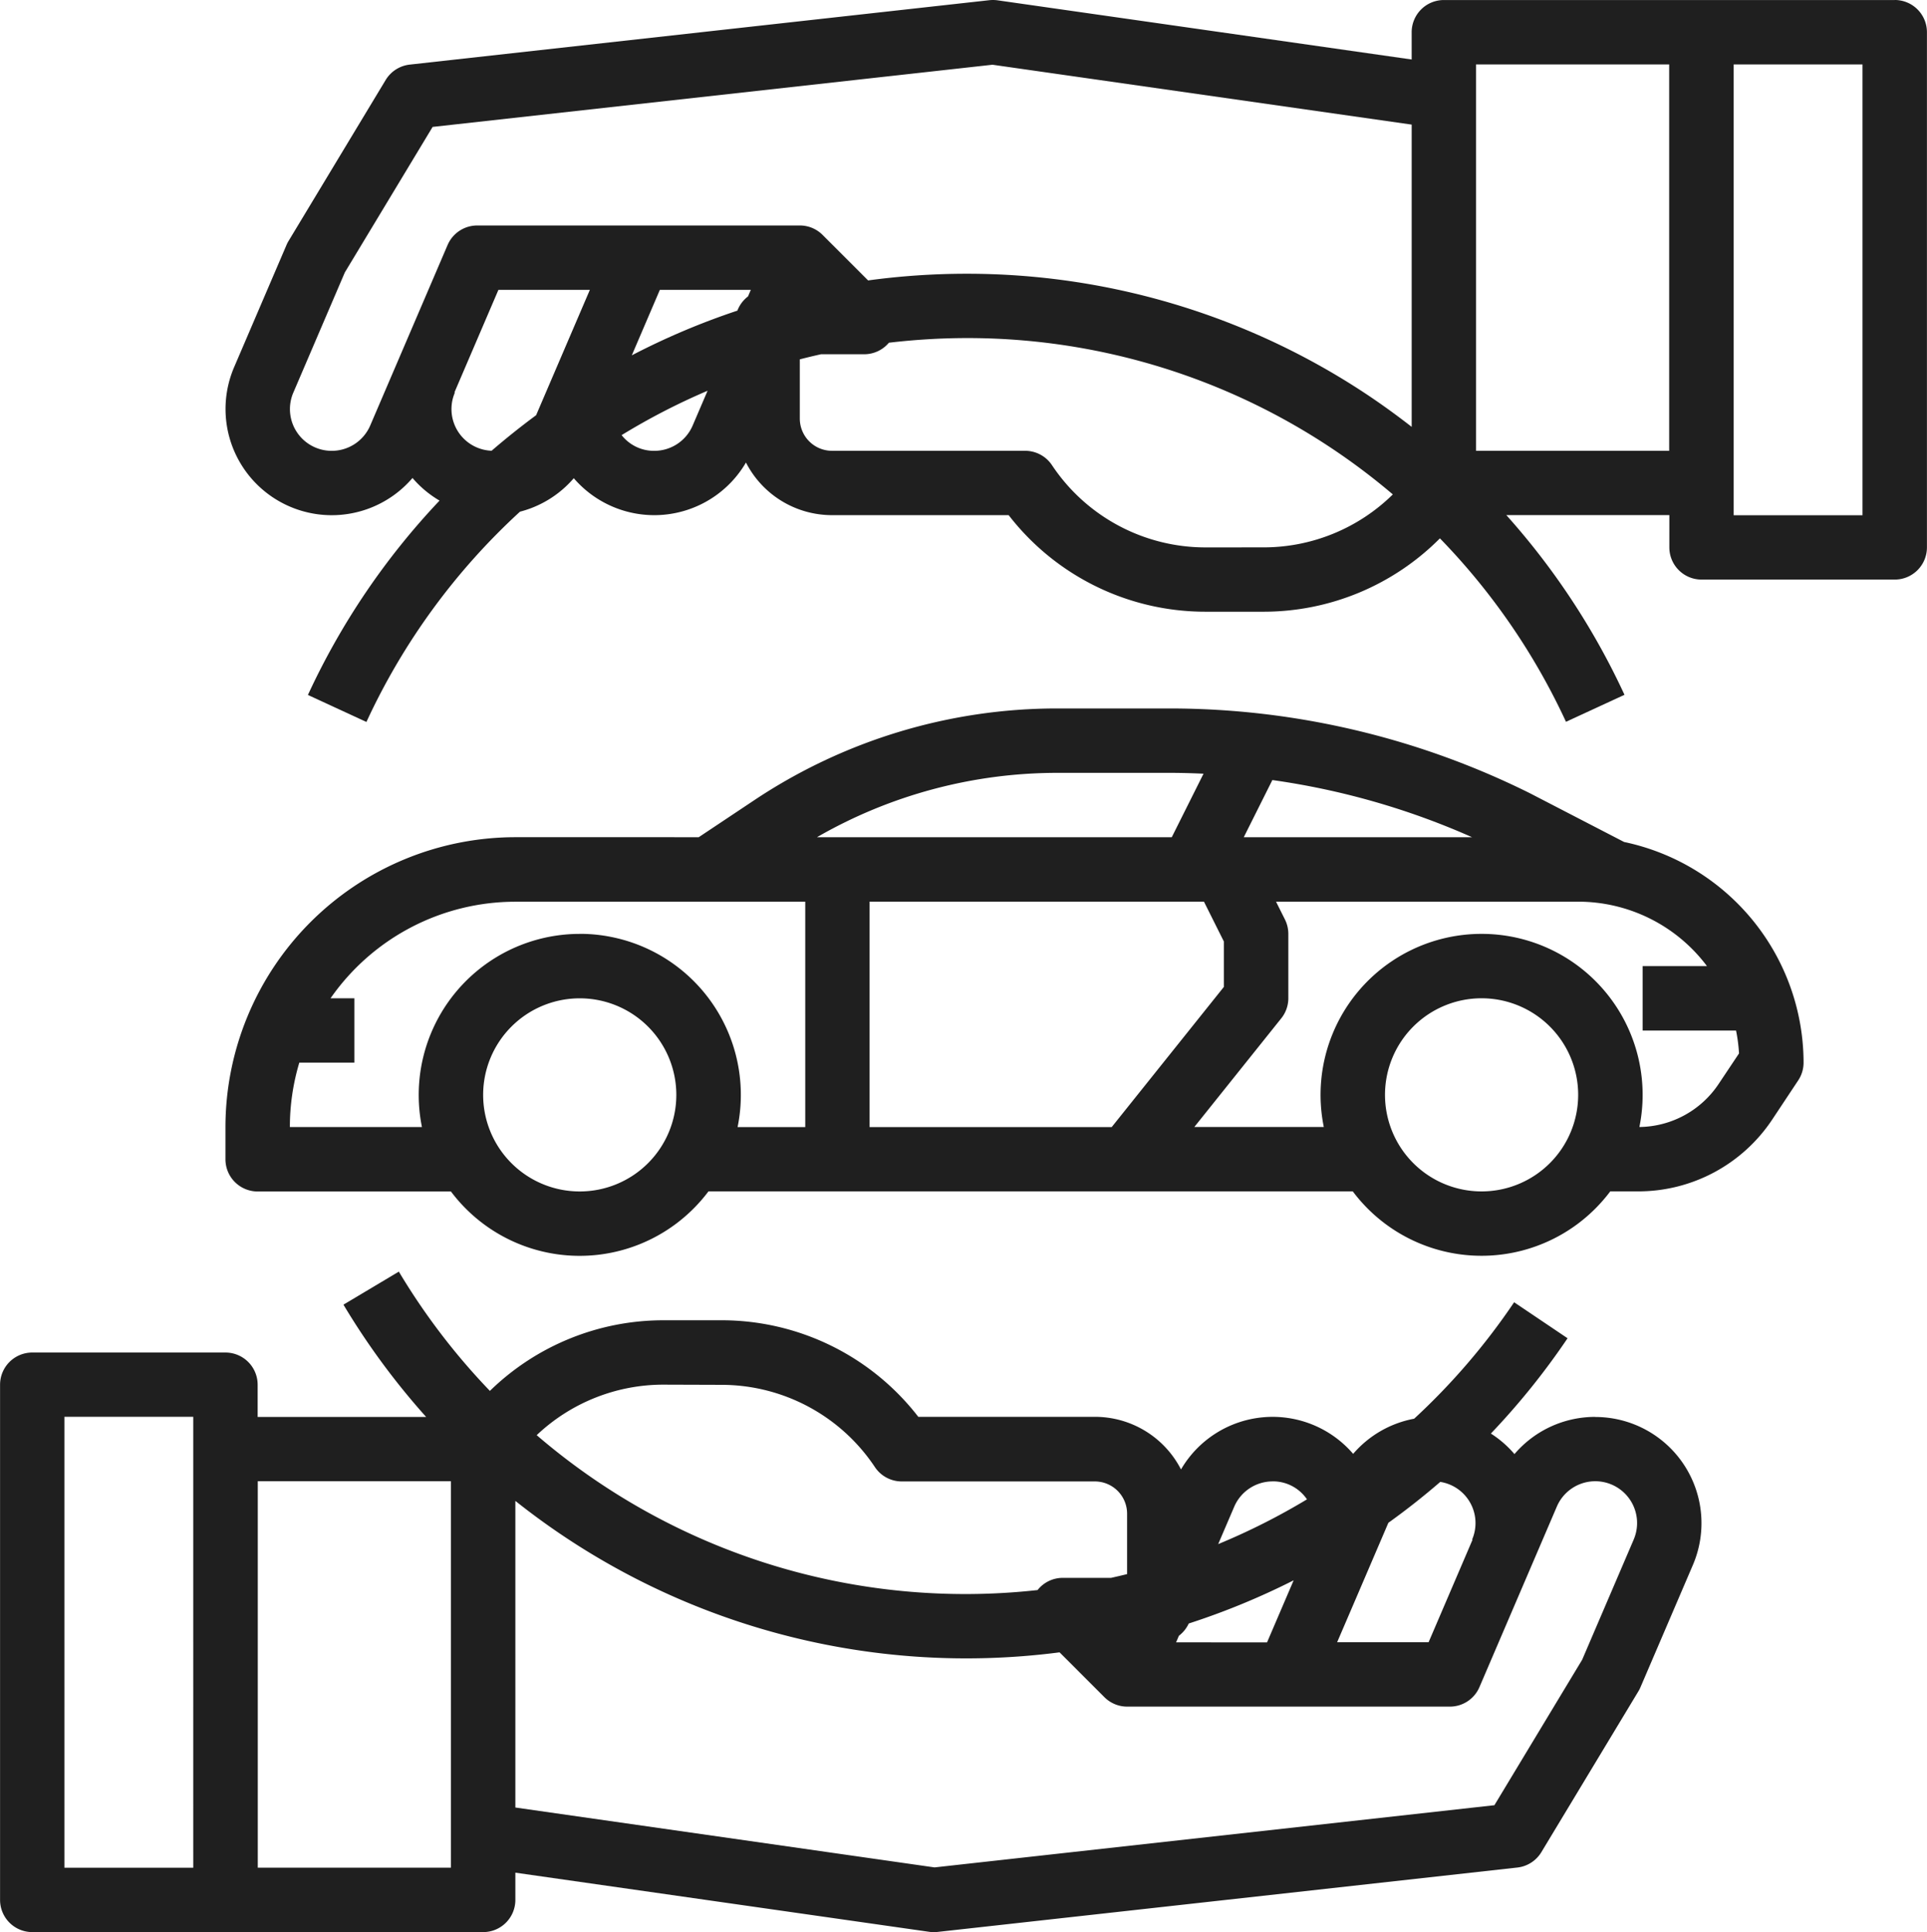 <svg xmlns="http://www.w3.org/2000/svg" width="123.697" height="124.05" viewBox="0 0 123.697 124.05">
  <g id="Groupe_12710" data-name="Groupe 12710" transform="translate(-3653.132 -2475.735)">
    <path id="Tracé_21840" data-name="Tracé 21840" d="M526.754,92.706a6.808,6.808,0,0,0-5.185,2.388,6.787,6.787,0,0,0-1.515-1.318,46.78,46.78,0,0,0,4.923-6.119l-3.43-2.311a42.515,42.515,0,0,1-6.417,7.477,6.8,6.8,0,0,0-3.916,2.257,6.811,6.811,0,0,0-11.051,1,6.206,6.206,0,0,0-5.519-3.378H483.3a15.958,15.958,0,0,0-12.648-6.2h-3.7A15.955,15.955,0,0,0,455.8,91.037a42.526,42.526,0,0,1-5.845-7.658L446.4,85.5a46.739,46.739,0,0,0,5.307,7.209H440.892V90.64a2.068,2.068,0,0,0-2.068-2.066h-12.4a2.067,2.067,0,0,0-2.067,2.066v33.079a2.068,2.068,0,0,0,2.067,2.066h28.943a2.067,2.067,0,0,0,2.068-2.066v-1.75l26.583,3.8a2.049,2.049,0,0,0,.293.018,1.937,1.937,0,0,0,.228-.013l37.213-4.134a2.071,2.071,0,0,0,1.543-.987l6.234-10.337a1.957,1.957,0,0,0,.129-.254l3.365-7.85a6.817,6.817,0,0,0-6.265-9.5m-90,28.941h-8.269V92.7h8.269Zm63.09-14.472.18-.422a2.094,2.094,0,0,0,.632-.787,46.917,46.917,0,0,0,6.734-2.773l-1.708,3.986Zm11.76-3.32,1.866-4.355q1.72-1.233,3.331-2.626a2.677,2.677,0,0,1,2.046,3.7l.026.013-2.821,6.583h-5.871Zm-5.56-7.016A2.637,2.637,0,0,1,508.25,98a42.4,42.4,0,0,1-5.7,2.874l1.029-2.4a2.682,2.682,0,0,1,2.467-1.626m-35.4-6.2a11.837,11.837,0,0,1,9.869,5.282,2.068,2.068,0,0,0,1.72.92h12.4a2.071,2.071,0,0,1,2.068,2.067V102.8c-.342.084-.687.165-1.031.241h-3.1a2.057,2.057,0,0,0-1.616.783,42.187,42.187,0,0,1-32.152-9.945,11.826,11.826,0,0,1,8.143-3.243ZM453.3,121.647h-12.4V96.838h12.4Zm75.923-21.066-3.308,7.716-5.634,9.341-35.937,3.993-26.909-3.845V98.1a46.481,46.481,0,0,0,34.934,9.723l2.884,2.885a2.067,2.067,0,0,0,1.462.6h20.706a2.066,2.066,0,0,0,1.9-1.253l4.968-11.591a2.684,2.684,0,0,1,4.934,2.115" transform="translate(3228.779 2474)" fill="#1f1f1f"/>
    <path id="Tracé_21841" data-name="Tracé 21841" d="M545.98,1.737H517.037A2.068,2.068,0,0,0,514.97,3.8V5.555l-26.584-3.8a2.215,2.215,0,0,0-.521-.008L450.652,5.883a2.072,2.072,0,0,0-1.542.987l-6.234,10.338a1.882,1.882,0,0,0-.13.253l-3.365,7.85a6.818,6.818,0,0,0,11.451,7.113,6.782,6.782,0,0,0,1.736,1.452,46.518,46.518,0,0,0-8.449,12.478l3.755,1.734a42.426,42.426,0,0,1,9.857-13.5,6.786,6.786,0,0,0,3.454-2.15,6.813,6.813,0,0,0,11.052-1.007,6.206,6.206,0,0,0,5.52,3.379H489.1a15.955,15.955,0,0,0,12.647,6.2h3.7a15.956,15.956,0,0,0,11.336-4.71,42.4,42.4,0,0,1,8.093,11.778l3.755-1.733a46.584,46.584,0,0,0-7.587-11.54h10.467V36.88a2.067,2.067,0,0,0,2.068,2.067h12.4a2.067,2.067,0,0,0,2.067-2.067V3.8a2.068,2.068,0,0,0-2.067-2.066l0,0M445.648,30.681a2.68,2.68,0,0,1-2.466-3.737l3.307-7.719,5.634-9.341,35.939-3.993,26.909,3.844V29.142c-1.035-.806-2.1-1.575-3.2-2.293a46.364,46.364,0,0,0-25.393-7.538,46.947,46.947,0,0,0-6.3.429l-2.922-2.922a2.058,2.058,0,0,0-1.462-.606H454.985a2.069,2.069,0,0,0-1.9,1.253l-4.968,11.593a2.687,2.687,0,0,1-2.468,1.623m10.262-.006a2.676,2.676,0,0,1-2.575-2.778,2.637,2.637,0,0,1,.215-.953l-.026-.015,2.822-6.583h5.87l-1.423,3.319-2.027,4.729q-1.473,1.088-2.856,2.281m10.8-10.331h5.839l-.181.423a2.071,2.071,0,0,0-.682.912,46.557,46.557,0,0,0-6.777,2.87Zm-.361,10.337a2.633,2.633,0,0,1-2.094-1.009,42.3,42.3,0,0,1,5.517-2.848l-.957,2.232a2.677,2.677,0,0,1-2.466,1.625m35.395,6.2A11.835,11.835,0,0,1,491.88,31.6a2.066,2.066,0,0,0-1.719-.921h-12.4a2.069,2.069,0,0,1-2.067-2.066V24.807c.451-.117.9-.225,1.361-.327h2.774a2.071,2.071,0,0,0,1.583-.74,43.209,43.209,0,0,1,4.969-.3,42.162,42.162,0,0,1,27.38,10.039,11.828,11.828,0,0,1-8.309,3.4ZM519.1,5.872h12.4V30.681H519.1Zm24.809,28.944h-8.269V5.873h8.269Z" transform="translate(3228.779 2474)" fill="#1f1f1f"/>
    <path id="Tracé_21842" data-name="Tracé 21842" d="M528.606,55.794l-6.021-3.117a51.958,51.958,0,0,0-23.114-5.456h-7.215a35.029,35.029,0,0,0-19.5,5.9l-3.55,2.366H457.432A18.629,18.629,0,0,0,438.825,74.1v2.066a2.068,2.068,0,0,0,2.067,2.068H453.3A10.325,10.325,0,0,0,467.757,80.3a10.445,10.445,0,0,0,2.074-2.073H511.19A10.326,10.326,0,0,0,525.645,80.3a10.44,10.44,0,0,0,2.073-2.073H529.5a10.323,10.323,0,0,0,8.607-4.6l1.674-2.523a2.065,2.065,0,0,0,.346-1.141,14.5,14.5,0,0,0-11.522-14.169m-25.691,6.387V65.1l-7.2,9H480.173V59.626h21.464Zm1.278-6.691,1.836-3.672a48.012,48.012,0,0,1,12.822,3.672Zm-11.936-4.134h7.215c.714,0,1.426.022,2.139.054l-2.04,4.08H476.792a30.9,30.9,0,0,1,15.465-4.134m-30.69,26.876a6.2,6.2,0,1,1,6.2-6.2,6.2,6.2,0,0,1-6.2,6.2m0-16.537a10.341,10.341,0,0,0-10.129,12.4H442.96a14.4,14.4,0,0,1,.606-4.134H447.1V65.83h-1.529a14.458,14.458,0,0,1,11.866-6.2h18.606V74.1H471.7a10.34,10.34,0,0,0-8.069-12.2,10.192,10.192,0,0,0-2.061-.208m57.888,16.537a6.2,6.2,0,1,1,6.2-6.2,6.2,6.2,0,0,1-6.2,6.2m15.212-6.892a6.191,6.191,0,0,1-5.082,2.757,10.337,10.337,0,1,0-20.258,0h-8.312l5.581-6.977a2.065,2.065,0,0,0,.454-1.292V61.695a2.079,2.079,0,0,0-.218-.925l-.572-1.143h19.4a10.332,10.332,0,0,1,8.262,4.135h-4.127V67.9h5.994a10.269,10.269,0,0,1,.191,1.47Z" transform="translate(3228.779 2474)" fill="#1f1f1f"/>
  </g>
</svg>
